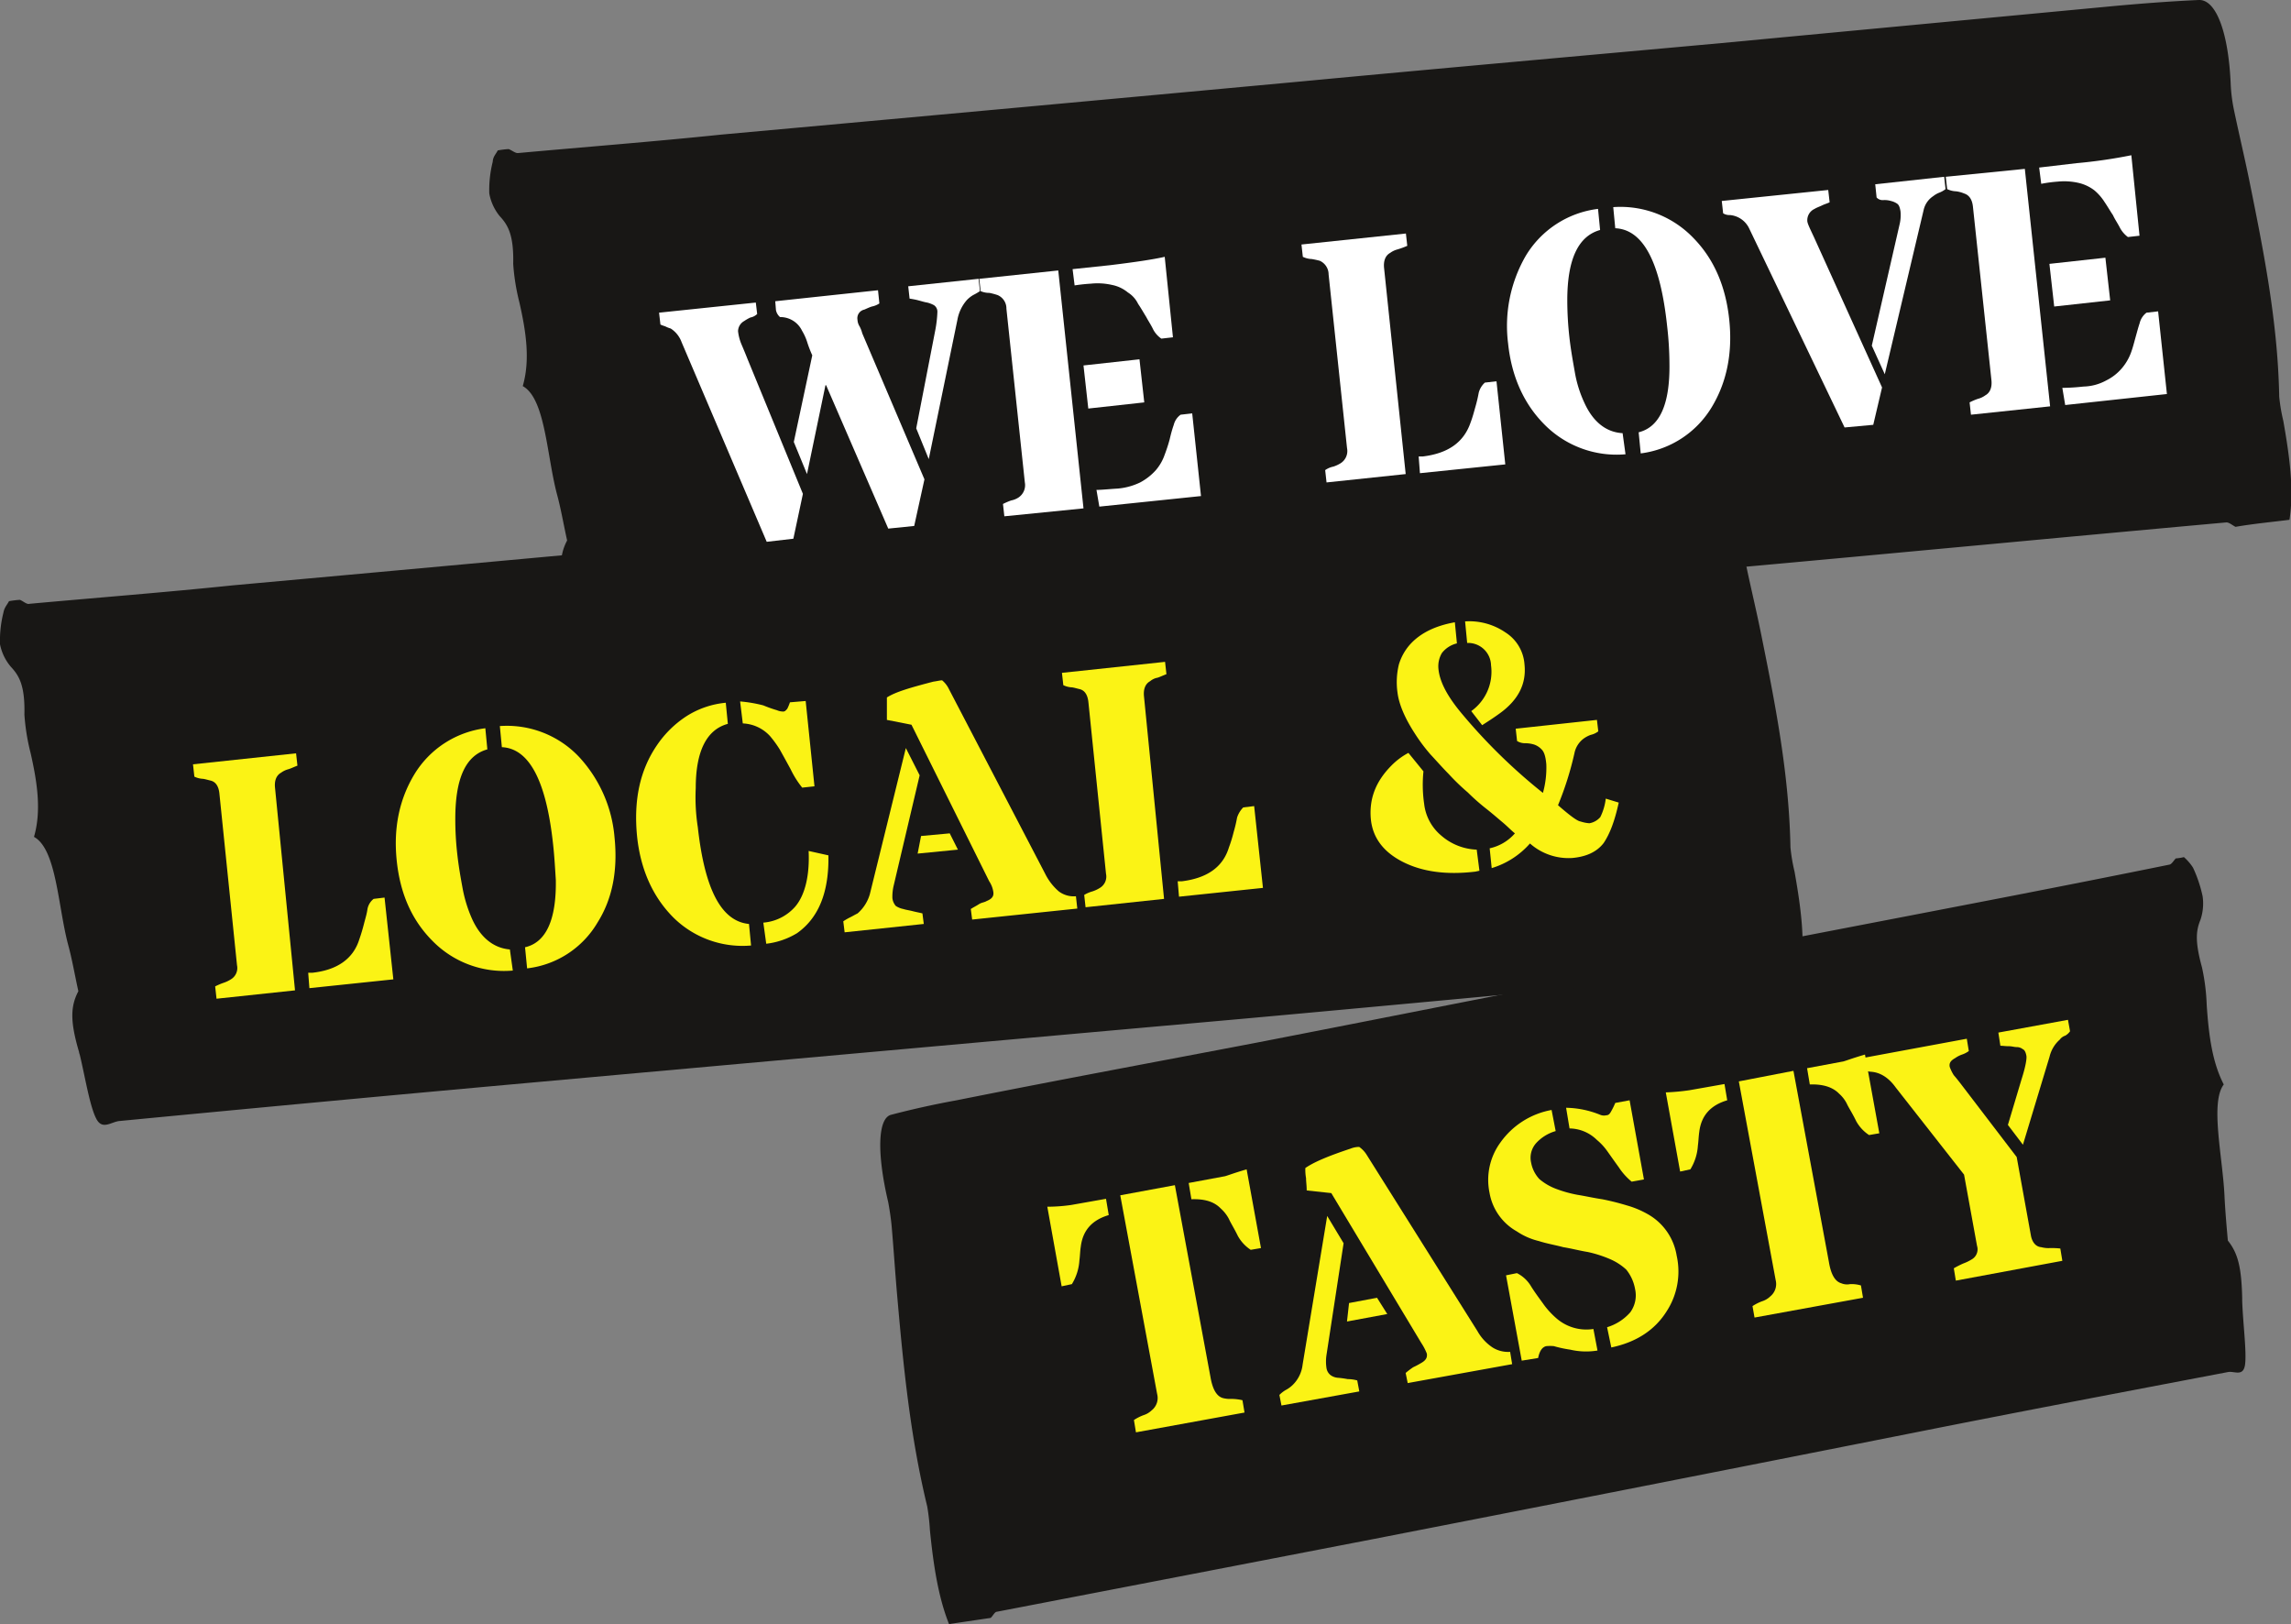 <svg xmlns="http://www.w3.org/2000/svg" viewBox="0 0 521 369.3"><rect x="0" y="0" width="521" height="369.3" fill="#808080" stroke="none"/><defs><style>.cls-1{fill:#181715;}.cls-2{fill:#fbf315;}.cls-3{fill:#fff;}</style></defs><g id="Ebene_2" data-name="Ebene 2"><g id="Ebene_1-2" data-name="Ebene 1"><path class="cls-1" d="M496.65,194.9a12,12,0,0,1-1.86.3c-.47.5-.93,1.3-1.4,1.4-11.79,2.4-23.44,4.7-35.24,7-33.53,6.5-67.06,12.9-100.44,19.4-24.22,4.7-48.28,9.5-72.5,14.2-22.51,4.3-45.17,8.5-67.68,13q-7.46,1.35-14.91,3.3c-3,.8-3.26,8.7-.62,19.9.31,1.7.62,3.7.78,5.5.46,5.3.78,10.3,1.24,15.6,1.4,16,2.95,32,6.83,48a48,48,0,0,1,.62,5.4c.78,7.8,1.87,15.2,4.35,21.4l9.47-1.4c.47-.4.93-1.4,1.4-1.4q42.84-8.25,86-16.6,61.49-12,123-24.2c23.6-4.7,47.35-9.2,70.95-13.7,1.4-.3,3.41,1.1,3.88-1.5.47-2.8-.47-9.7-.62-14.8v-.6c-.16-6.8-.93-10.1-3.26-13-.31-3.5-.62-7-.78-10.5-.46-8.8-3.26-20.9-.15-25-2.64-5.1-3.42-11.3-3.88-18.1a47.1,47.1,0,0,0-1.09-8.6c-1.71-6.2-1.24-8.5-.31-10.8a11.61,11.61,0,0,0,.47-5.3,30.32,30.32,0,0,0-2.18-6.5A11.41,11.41,0,0,0,496.65,194.9Z"/><path class="cls-2" d="M238.17,274.4a38.58,38.58,0,0,0,5.44-.4l7.91-1.4.62,3.7c-3.72,1.1-5.9,3.4-6.36,7.2-.16,1-.16,2-.31,3.1a11.7,11.7,0,0,1-1.71,5.4l-2.33.5Zm37.1,38.7q.71,4.2,2.8,4.8a6.42,6.42,0,0,0,2,.2,11.6,11.6,0,0,1,2.48.3l.47,2.8-24.69,4.5-.46-2.8a10.81,10.81,0,0,1,2.17-1.1,4.69,4.69,0,0,0,1.86-1.1,3.57,3.57,0,0,0,1.25-3.7l-8.39-45.2,12.42-2.3Zm3.11-45.6c.31,0,2-.7,5.12-1.6l3.26,17.9-2.33.4a8.91,8.91,0,0,1-2.95-3.2c-.77-1.6-1.55-2.8-2-3.8a8.47,8.47,0,0,0-1.87-2.4c-1.55-1.6-3.72-2.2-6.67-2.1l-.62-3.7Z"/><path class="cls-2" d="M305.55,282.7l-3.89,25.4a9.9,9.9,0,0,0,0,3,2.52,2.52,0,0,0,.94,1.6,3.28,3.28,0,0,0,1.7.6,20.84,20.84,0,0,1,2.18.3,8.17,8.17,0,0,1,2.17.3l.47,2.5-17.7,3.2-.47-2.4a6.73,6.73,0,0,1,1.4-1.1,6.94,6.94,0,0,0,1.55-1.1,7.65,7.65,0,0,0,2.33-4.7l5.59-33.8Zm-2.8-11.4-5.59-.6c0-1.1-.15-2-.15-2.8a11.13,11.13,0,0,1-.16-2.3c2-1.4,5.44-2.8,10.25-4.4a5.35,5.35,0,0,1,2-.4,6.12,6.12,0,0,1,1.7,1.8L336,302.7a10.78,10.78,0,0,0,3.42,3.7,6.64,6.64,0,0,0,4,1l.46,2.8-23.75,4.3-.47-2.3a19.33,19.33,0,0,1,1.71-1.3,17.78,17.78,0,0,0,1.71-.9c1.09-.6,1.55-1.2,1.4-2.2a12.54,12.54,0,0,0-1.25-2.4Zm12.73,27.5-9.16,1.7.47-4.2,6.36-1.2Z"/><path class="cls-2" d="M365.47,301.8a11.38,11.38,0,0,0,5.28-3.4,6.55,6.55,0,0,0,1.08-5.3,9.69,9.69,0,0,0-2-4.4,13,13,0,0,0-3.72-2.4,27.41,27.41,0,0,0-5-1.6c-1.86-.3-3.73-.8-5.59-1.1-1.86-.5-3.72-.8-5.59-1.4a15.41,15.41,0,0,1-5-2.2,12.49,12.49,0,0,1-6.2-8.8,14.4,14.4,0,0,1,2.48-11.4,18.23,18.23,0,0,1,11.64-7.4l.93,4.8a9.55,9.55,0,0,0-4.5,2.8,5,5,0,0,0-1.08,4.4,7.48,7.48,0,0,0,1.86,3.7,12.79,12.79,0,0,0,3.72,2.2,28,28,0,0,0,5,1.4c1.86.3,3.57.7,5.59,1a57.09,57.09,0,0,1,5.59,1.4,21.22,21.22,0,0,1,5.12,2.2,13.21,13.21,0,0,1,6.21,9.2A16.58,16.58,0,0,1,379,298.2c-2.64,4.2-6.83,7-12.57,8.2Zm-13.82,4.3q-1.39.3-1.86,2.7l-3.73.6L342.49,290l2.48-.5a7.79,7.79,0,0,1,3.27,3.1c1.08,1.7,2.17,3.1,2.94,4.2a19.08,19.08,0,0,0,2.8,3,10.36,10.36,0,0,0,8.38,2.4l.93,4.9a15.91,15.91,0,0,1-6.21-.2,27.9,27.9,0,0,1-3.72-.8A9,9,0,0,0,351.65,306.1Zm4.5-54.2a21.36,21.36,0,0,1,7.76,1.6,2.26,2.26,0,0,0,1.4.1c.47,0,.78-.3,1.09-.9a16.91,16.91,0,0,0,.93-1.9l3.26-.6,3.26,18-2.79.5a14.46,14.46,0,0,1-2.95-3.3c-1.09-1.5-2-2.8-2.64-3.7a13.24,13.24,0,0,0-2.33-2.5,9,9,0,0,0-6.21-2.6Z"/><path class="cls-2" d="M378.82,248.4a48.51,48.51,0,0,0,5.43-.5l7.92-1.4.62,3.7c-3.72,1.1-5.9,3.4-6.36,7.2-.16,1.1-.16,2-.31,3.1a11.7,11.7,0,0,1-1.71,5.4l-2.33.5Zm37.1,38.6q.7,4.2,2.8,4.8a3.39,3.39,0,0,0,2,.2,7.49,7.49,0,0,1,2.48.3l.47,2.8L399,299.6l-.46-2.6a10.81,10.81,0,0,1,2.17-1.1,4.69,4.69,0,0,0,1.86-1.1,3.63,3.63,0,0,0,1.24-3.7l-8.38-45.2,12.42-2.4ZM419,241.4c.31,0,2-.7,5.12-1.6l3.26,17.9-2.33.4a8.82,8.82,0,0,1-2.95-3.2c-.77-1.6-1.55-2.8-2-3.7a7.51,7.51,0,0,0-1.86-2.5c-1.55-1.6-3.88-2.2-6.67-2.1l-.62-3.7Z"/><path class="cls-2" d="M458.62,263.1l3.26,18c.31,1.4,1.09,2.4,2.33,2.5a6.42,6.42,0,0,0,2,.2,18.24,18.24,0,0,1,2.33.1l.46,2.8-24.22,4.5-.46-2.8a21.07,21.07,0,0,1,2.17-1.1,10.13,10.13,0,0,0,1.86-.9,2.63,2.63,0,0,0,1.25-3.1l-2.95-16.2-15.53-19.8c-1.71-2.4-3.72-3.5-5.74-3.6a7,7,0,0,1-1.4-.3l-.46-2.8,23.75-4.4.46,2.8a5.59,5.59,0,0,1-1.55.8,6.27,6.27,0,0,0-1.55.8c-1.09.6-1.4,1.2-1.24,2a9.42,9.42,0,0,0,.93,1.9c.62.7,1.24,1.5,2,2.5Zm-2-7.3,3.11-10.4c.93-2.9,1.24-4.8,1.08-5.4-.15-.8-.46-1.3-.77-1.4a2.25,2.25,0,0,0-1.4-.5c-.62,0-1.09-.2-1.86-.2s-1.24-.1-1.87-.1l-.46-3,15.83-2.9.47,2.6a3.31,3.31,0,0,1-1.09,1,2.49,2.49,0,0,0-1.24.9,7.45,7.45,0,0,0-2.33,3.9l-6.05,20Z"/><path class="cls-1" d="M2.05,136.7a21,21,0,0,1,2.48-.3c.78.3,1.55,1.1,2.18.9,15.36-1.4,30.89-2.6,46.26-4.2q66.14-6,132-12.1c31.83-3,63.5-5.8,95.32-8.7l89-8.4c6.52-.6,13-1.1,19.56-1.4,4-.1,6.83,7.5,7.29,19.4a37.21,37.21,0,0,0,.78,5.8c1.09,5.3,2.33,10.4,3.42,15.7,3.26,16.1,6.52,32.3,6.83,49.3a40.53,40.53,0,0,0,.93,5.5c1.4,7.9,2.48,15.7,1.4,22.5-4,.5-8.23.9-12.27,1.6-.78-.4-1.55-1.1-2.17-1-37.57,3.4-75.29,7-112.86,10.4q-80.81,7.2-161.61,14.5-46.57,4.2-93.3,8.7c-1.86.1-3.88,2.1-5.28-.3-1.55-2.7-2.64-9.7-3.88-14.8a2.37,2.37,0,0,1-.16-.6c-2-6.8-2-10.3-.15-13.8-.78-3.5-1.4-7.2-2.33-10.6-2.33-8.8-2.64-21.7-7.76-24.5,1.71-5.9.77-12.3-.78-19.1a48.57,48.57,0,0,1-1.4-8.7c.16-6.7-1.24-8.9-3.1-10.9A11.29,11.29,0,0,1,0,146.5a26.16,26.16,0,0,1,.78-7.2C1,138.1,1.58,137.6,2.05,136.7Z"/><path class="cls-2" d="M67.09,225.2l-17.85,1.9-.31-2.8a14.89,14.89,0,0,1,1.86-.8,7.32,7.32,0,0,0,1.71-.8,3,3,0,0,0,1.4-3.2l-4-39c-.15-1.6-.77-2.7-2-3-.46-.1-1.08-.3-1.7-.4a5,5,0,0,1-2-.5l-.31-2.8,23.44-2.5.31,2.8c-.78.3-1.4.6-2,.8a4.9,4.9,0,0,0-1.71.8c-1.08.6-1.55,1.8-1.39,3.4Zm3-4H71c5.58-.6,9.31-3.1,10.71-7.6.46-1.3.77-2.4,1.08-3.6s.63-2.2.78-3.3a3.81,3.81,0,0,1,1.4-2.3l2.48-.3,2,18.6-19.09,2Z"/><path class="cls-2" d="M116.62,220.7a22.76,22.76,0,0,1-18.32-6.8c-4.66-4.7-7.3-10.7-8.08-18.2s.63-14,4-19.6a22.12,22.12,0,0,1,16.15-10.5l.46,4.8c-5,1.4-7.29,6.7-7.29,15.8a69.67,69.67,0,0,0,.46,8.1c.31,2.8.78,5.4,1.24,7.9a30.78,30.78,0,0,0,2.18,6.9c2,4.3,5,6.5,8.53,6.8Zm9.16-28.7c-1.56-14.5-5.44-21.8-11.65-22.1l-.46-4.8a22.58,22.58,0,0,1,18,7,30.7,30.7,0,0,1,8.08,18.3c.77,7.5-.47,14-3.88,19.4a21.43,21.43,0,0,1-16,10.4l-.47-4.8c4.81-1.1,7.14-6.3,7-15.3C126.24,197.6,126.09,194.8,125.78,192Z"/><path class="cls-2" d="M158.69,188.1c1.55,14,5.28,21.4,11.64,22l.47,4.9a22.36,22.36,0,0,1-17.7-6.4c-4.66-4.7-7.45-10.9-8.23-18.5-.78-8.1.62-14.9,4.5-20.6a23.7,23.7,0,0,1,6.68-6.6,20.08,20.08,0,0,1,9-3.1l.47,4.8c-4.82,1.3-7.3,6.2-7.3,14.6A44,44,0,0,0,158.69,188.1Zm9.62-28.6a31.58,31.58,0,0,1,5.28.9,29.86,29.86,0,0,0,3.1,1.1,3.57,3.57,0,0,0,1.4.3c.47,0,.62-.3.93-.6a10.2,10.2,0,0,0,.62-1.5l3.58-.3,2,19.4-2.79.3a21.19,21.19,0,0,1-2.64-4.2c-1.09-2-1.86-3.4-2.48-4.5a25.48,25.48,0,0,0-2.18-3,8.89,8.89,0,0,0-6.21-2.9Zm5.28,50.3a10.79,10.79,0,0,0,7.3-3.7c2.17-2.6,3.26-7,3-12.6l4.5,1c.15,8.3-2.18,14.2-7.14,17.7a17.33,17.33,0,0,1-7,2.4Z"/><path class="cls-2" d="M209.14,176.3l-5.89,25a11,11,0,0,0-.31,2.9,3.24,3.24,0,0,0,.77,1.8,4.75,4.75,0,0,0,1.71.7c.62.2,1.4.3,2.17.5s1.4.3,2.18.5l.31,2.4-18,1.9-.31-2.5a13.3,13.3,0,0,1,1.55-.9c.62-.3,1.09-.6,1.71-.9a9.15,9.15,0,0,0,2.79-4.4L206,170.1Zm-1.86-11.5-5.59-1.1v-5.1c2-1.3,5.59-2.3,10.56-3.6.78-.1,1.55-.3,2-.3a5.9,5.9,0,0,1,1.55,2l21.89,42a12.76,12.76,0,0,0,3.1,4,5.66,5.66,0,0,0,3.89,1.1l.31,2.8-23.91,2.5-.31-2.4c.62-.4,1.24-.7,1.86-1.1s1.24-.4,1.71-.7c1.24-.5,1.71-1.1,1.55-2.1a5.87,5.87,0,0,0-.93-2.4Zm10.56,28.4-9.16.9.78-4,6.52-.6Z"/><path class="cls-2" d="M264.72,204.4l-17.85,1.9-.31-2.8a7.47,7.47,0,0,1,1.86-.8,7.73,7.73,0,0,0,1.71-.8,3,3,0,0,0,1.39-3.2l-4-39c-.16-1.6-.78-2.7-2-3-.47-.1-1.09-.3-1.71-.4a5,5,0,0,1-2-.5l-.31-2.8,23.45-2.5.31,2.8c-.78.3-1.4.6-2,.8a3.61,3.61,0,0,0-1.71.8c-1.09.6-1.55,1.8-1.4,3.4Zm3.1-4h.94c5.59-.7,9.31-3.1,10.71-7.7a31.23,31.23,0,0,0,1.08-3.5,32,32,0,0,0,.78-3.3,5.82,5.82,0,0,1,1.4-2.3l2.48-.3,2,18.6-19.09,2Z"/><path class="cls-2" d="M336.44,198l-.93.2c-6.68.8-12.11,0-16.46-2.2s-6.83-5.4-7.29-9.6c-.47-4.7,1.08-8.7,4.65-12.3a15.74,15.74,0,0,1,3.88-2.9l3.42,4.2a30,30,0,0,0,.16,7.4,11,11,0,0,0,3.88,7.2,13,13,0,0,0,8.07,3.2Zm28.25-6.3c-1.55,2-3.88,3.1-7.14,3.4a13.24,13.24,0,0,1-9.62-3.3,18.8,18.8,0,0,1-8.7,5.6l-.46-4.5a10.64,10.64,0,0,0,5.74-3.4c-.77-.6-1.71-1.6-2.79-2.5s-2.33-2-3.73-3.1a47.73,47.73,0,0,1-4.19-3.7,49.18,49.18,0,0,1-4.35-4.2c-1.39-1.4-2.79-3-4.19-4.5a39.76,39.76,0,0,1-3.57-4.8c-2.33-3.6-3.57-6.7-3.88-9.2a17,17,0,0,1,.31-6.4,12.11,12.11,0,0,1,2.49-4.5q3.48-3.9,10.24-5.1l.47,4.8a6.1,6.1,0,0,0-3.42,2.2,5.92,5.92,0,0,0-.77,3.7c.31,3,2.17,6.4,5.58,10.4a127.19,127.19,0,0,0,18.17,17.7,21.21,21.21,0,0,0,.77-6.5c-.15-1.7-.46-2.8-1.08-3.4a4.19,4.19,0,0,0-1.71-1.1,7.06,7.06,0,0,0-2-.3,3.39,3.39,0,0,1-1.86-.5l-.31-2.8,18.47-2,.31,2.6a4.35,4.35,0,0,1-1.71.8,6.45,6.45,0,0,0-1.55.8,5.47,5.47,0,0,0-2.17,3.4,72.48,72.48,0,0,1-3.73,11.8c2.64,2.3,4.35,3.6,5.13,3.7a8.38,8.38,0,0,0,2,.4,4.2,4.2,0,0,0,2.49-1.4,12.84,12.84,0,0,0,1.24-4.2l2.95.9C367.18,186.8,366.09,189.6,364.69,191.7Zm-30.11-30a11,11,0,0,0,4.5-10.4,5.22,5.22,0,0,0-5.43-5.1l-.47-4.9a14.55,14.55,0,0,1,9.16,2.5,9.36,9.36,0,0,1,4.35,7.3c.46,4.4-1.4,8.1-5.75,11.2-1.24.9-2.48,1.7-3.88,2.6Z"/><path class="cls-1" d="M113.2,34.2a21.23,21.23,0,0,1,2.48-.3c.78.3,1.56,1,2.18.9,15.37-1.4,30.89-2.6,46.26-4.2q66.13-6,132-12.1c31.82-3,63.49-5.8,95.32-8.7l89-8.4c6.52-.6,13-1.1,19.56-1.4,4-.2,6.83,7.5,7.3,19.4a37.19,37.19,0,0,0,.77,5.8c1.09,5.2,2.33,10.4,3.42,15.7,3.26,16.1,6.52,32.3,6.83,49.3a40.53,40.53,0,0,0,.93,5.5c1.4,7.9,2.48,15.7,1.4,22.5-4,.5-8.23.9-12.27,1.6-.77-.4-1.55-1.1-2.17-1-37.57,3.4-75.29,7-112.86,10.4q-80.81,7.2-161.61,14.5-46.58,4.2-93.3,8.7c-1.86.1-3.88,2.1-5.28-.3-1.55-2.7-2.64-9.7-3.88-14.8,0-.2-.15-.3-.15-.6-2-6.9-2-10.3-.16-13.8-.78-3.5-1.4-7.2-2.33-10.6-2.33-8.9-2.64-21.7-7.76-24.5,1.71-5.9.78-12.3-.78-19.1a48.49,48.49,0,0,1-1.39-8.7c.15-6.7-1.25-8.9-3.11-10.9a11.39,11.39,0,0,1-2.33-5.1,26.16,26.16,0,0,1,.78-7.2C112.11,35.6,112.74,35.1,113.2,34.2Z"/><path class="cls-3" d="M182.59,112.3l-2.17,10.2-6.06.7L155,77.8a6.15,6.15,0,0,0-2.48-3.1,6.52,6.52,0,0,1-1.25-.5,8.43,8.43,0,0,1-1.08-.4l-.31-2.7,22-2.3.31,2.6a3,3,0,0,1-1.55.8,10,10,0,0,0-1.4.8,2.71,2.71,0,0,0-1.4,2.3,10.73,10.73,0,0,0,.78,3c.47,1.1.93,2.2,1.4,3.4Zm27.64-3.3-2.33,10.6-5.9.6L187.87,87.6h-.15l-4.2,20.2-3-7.3,4.2-19.7a27.54,27.54,0,0,1-1.09-2.8,12.1,12.1,0,0,0-1.24-2.8,5.47,5.47,0,0,0-5-3.1,2.75,2.75,0,0,1-.93-1.6l-.16-2L199.67,66l.31,3a4.75,4.75,0,0,1-1.71.7c-.62.2-1.24.5-1.71.7A2,2,0,0,0,195,72.7a3.12,3.12,0,0,0,.47,1.5,7,7,0,0,1,.62,1.6Zm-1.87-11.6L212.71,75a26.91,26.91,0,0,0,.46-4,1.77,1.77,0,0,0-.77-1.6,6.26,6.26,0,0,0-1.55-.6c-.62-.1-1.25-.3-2-.5s-1.4-.3-2-.4l-.31-2.8,16-1.7.31,2.8a14.19,14.19,0,0,1-1.55.9,6.73,6.73,0,0,0-1.4,1.1,9.28,9.28,0,0,0-2.17,4.5l-6.52,31.7Z"/><path class="cls-3" d="M240.66,61.5l5.74,54.1-18,1.8-.31-2.8a14.89,14.89,0,0,1,1.86-.8,4.6,4.6,0,0,0,1.71-.7,3.37,3.37,0,0,0,1.4-3.4l-4.19-39.5a3.3,3.3,0,0,0-2-3.1,15.69,15.69,0,0,0-1.86-.5,4.86,4.86,0,0,1-2-.4l-.31-2.8Zm15.83,5a8.09,8.09,0,0,0-3.57-1.7,14.71,14.71,0,0,0-4.81-.3c-1.71.1-3.11.3-3.73.4l-.46-3.7,8.54-.9c5.74-.7,9.78-1.3,12.41-1.9l1.87,18.3-2.64.3a5.87,5.87,0,0,1-1.86-2.1c-.47-1-1.09-1.9-1.56-2.8-.62-1-1.24-2.1-1.86-3A6.25,6.25,0,0,0,256.49,66.5ZM246.4,83.1l12.73-1.4,1.09,9.8-12.73,1.4Zm2.95,28.3c1.24,0,3-.2,4.81-.3a14.66,14.66,0,0,0,5.13-1.4,12.91,12.91,0,0,0,3.57-2.8,10.8,10.8,0,0,0,2-3.5A36.4,36.4,0,0,0,266,99.9q.46-2,.93-3.3a4,4,0,0,1,1.56-2.3l2.63-.3,2,18.8L250,115.2Z"/><path class="cls-3" d="M319.67,107.8l-18,1.9-.31-2.8a5,5,0,0,1,1.86-.8,7.32,7.32,0,0,0,1.71-.8,3.29,3.29,0,0,0,1.4-3.4l-4.19-39.5a3.41,3.41,0,0,0-2-3.1,18.89,18.89,0,0,0-1.86-.4,5,5,0,0,1-2-.5l-.31-2.8,23.75-2.5.31,2.8a19.74,19.74,0,0,1-2.17.8,4.9,4.9,0,0,0-1.71.8c-1.09.6-1.55,1.8-1.4,3.4Zm2.95-4h.93c5.75-.7,9.32-3.2,10.87-7.7.46-1.2.77-2.4,1.08-3.5a32,32,0,0,0,.78-3.3,4.68,4.68,0,0,1,1.4-2.3l2.64-.3,2,18.9-19.41,2Z"/><path class="cls-3" d="M369.66,103.3a23.07,23.07,0,0,1-18.47-6.8c-4.66-4.7-7.45-10.9-8.23-18.4a31.81,31.81,0,0,1,4-19.9,22.32,22.32,0,0,1,16.45-10.7l.47,4.8c-5,1.4-7.46,6.7-7.46,16a75.87,75.87,0,0,0,.47,8.3c.31,2.8.78,5.4,1.24,8a27.32,27.32,0,0,0,2.18,7c2,4.4,5,6.7,8.69,6.9Zm9.47-29.1c-1.55-14.6-5.43-22-11.8-22.3l-.46-4.8a23,23,0,0,1,18.31,7.1c4.66,4.8,7.3,11,8.08,18.6s-.62,14.2-4,19.8a22.09,22.09,0,0,1-16.14,10.5l-.47-4.8c4.81-1.2,7.14-6.4,7-15.7A76.29,76.29,0,0,0,379.13,74.2Z"/><path class="cls-3" d="M428,88.1l-2,8.5-6.52.6L397.76,51.9a5.36,5.36,0,0,0-4.35-3,2.64,2.64,0,0,1-1.55-.4l-.31-2.8,24.21-2.5.32,2.8c-.63.3-1.09.4-1.71.7s-1.24.5-1.71.8A2.83,2.83,0,0,0,411,50.2c0,.6.62,1.8,1.55,3.8Zm-2.33-9.5,6.37-27.8a8.92,8.92,0,0,0,.15-2.8c-.15-.8-.31-1.4-.78-1.7a4.19,4.19,0,0,0-1.39-.6,5,5,0,0,0-1.71-.2,1.86,1.86,0,0,1-1.55-.6l-.31-3,15.68-1.7.31,2.8a5.4,5.4,0,0,1-1.4.8,5.4,5.4,0,0,0-1.4.8,5.08,5.08,0,0,0-2.17,3.1l-8.85,37.4Z"/><path class="cls-3" d="M460.47,38.4l5.75,54-18,1.9-.31-2.8a14.89,14.89,0,0,1,1.86-.8,4.9,4.9,0,0,0,1.71-.8c1.09-.6,1.55-1.8,1.4-3.4l-4.2-39.4c-.15-1.6-.77-2.7-2-3.1a7,7,0,0,0-1.87-.5,5,5,0,0,1-2-.5l-.32-2.8Zm15.84,4.9a9.41,9.41,0,0,0-3.57-1.7,14.75,14.75,0,0,0-4.82-.3,31.18,31.18,0,0,0-3.72.5l-.47-3.7,8.54-1a113.8,113.8,0,0,0,12.42-1.8l1.86,18.3-2.64.3a6.37,6.37,0,0,1-1.86-2.2c-.46-.9-1.09-1.8-1.55-2.8-.62-.9-1.24-2-1.86-2.9A11.67,11.67,0,0,0,476.31,43.3ZM466.06,60l12.73-1.4,1.09,9.7-12.73,1.4ZM469,88.2a47.65,47.65,0,0,0,4.81-.3A11.36,11.36,0,0,0,479,86.5a11.18,11.18,0,0,0,3.57-2.8,11.75,11.75,0,0,0,2-3.4c.46-1.2.77-2.5,1.08-3.6s.62-2.3.93-3.2a4.22,4.22,0,0,1,1.56-2.4l2.64-.3,2,18.8-23.13,2.5Z"/></g></g></svg>